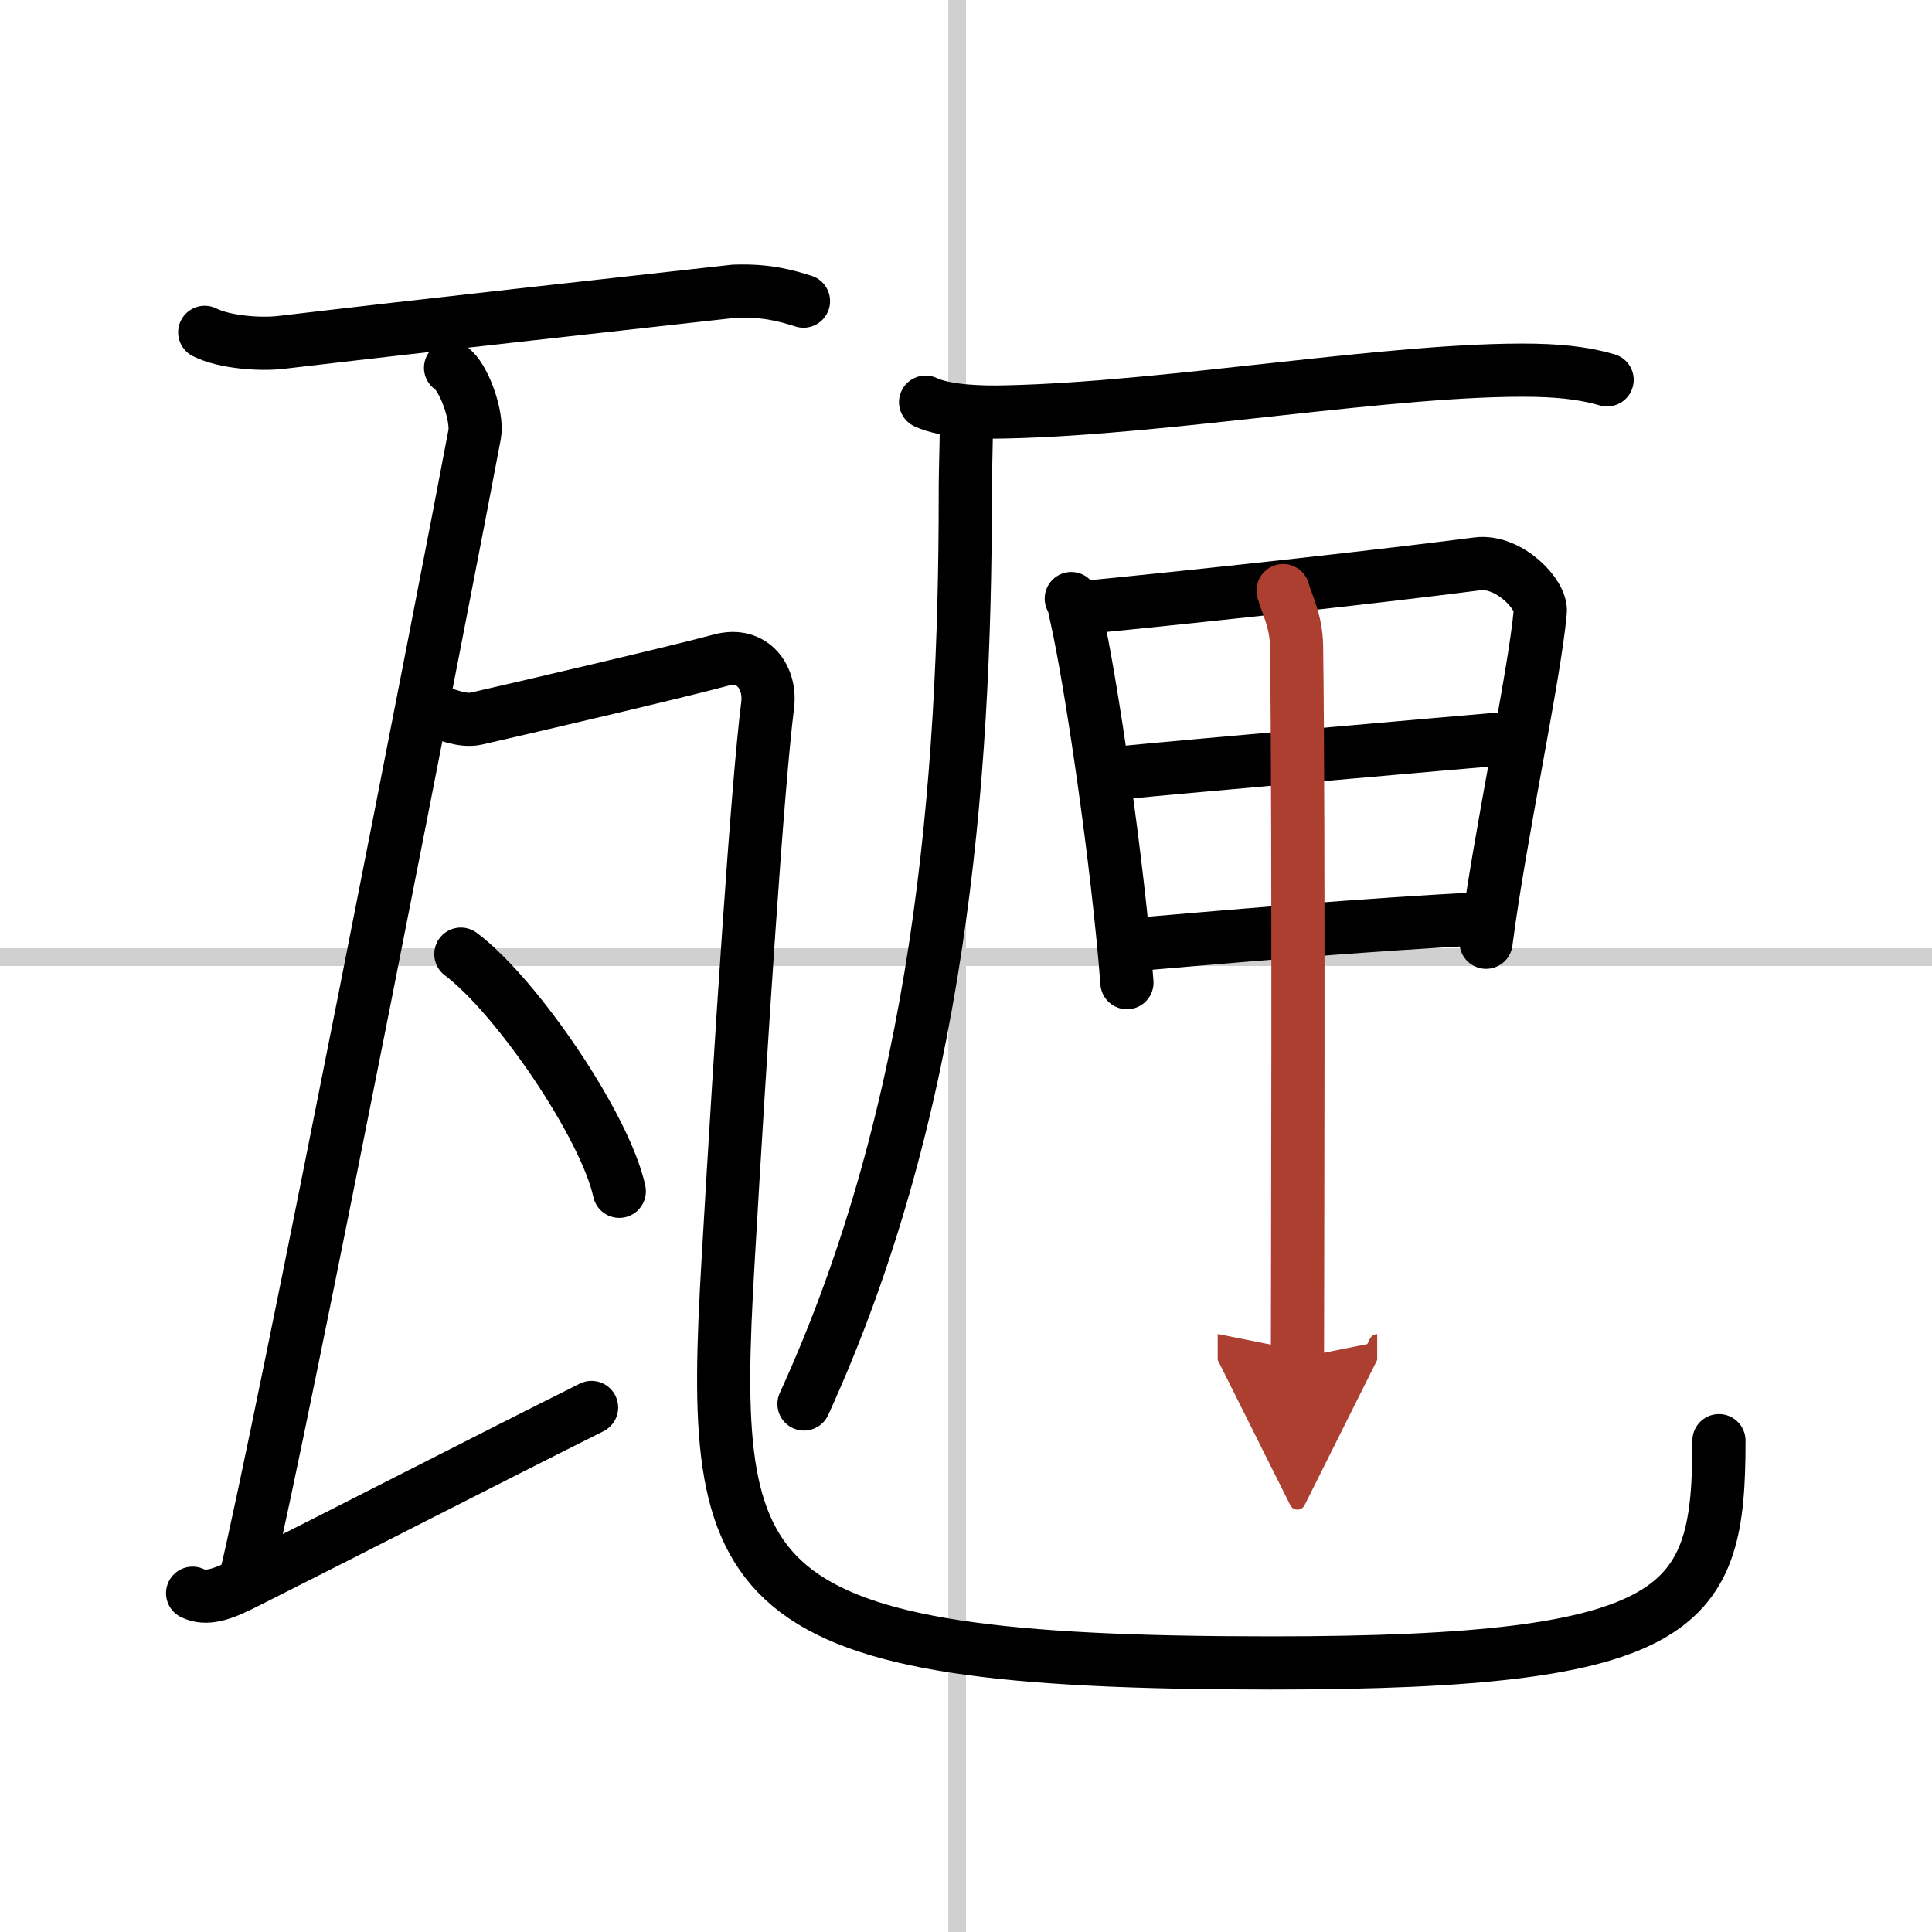 <svg width="400" height="400" viewBox="0 0 109 109" xmlns="http://www.w3.org/2000/svg"><defs><marker id="a" markerWidth="4" orient="auto" refX="1" refY="5" viewBox="0 0 10 10"><polyline points="0 0 10 5 0 10 1 5" fill="#ad3f31" stroke="#ad3f31"/></marker></defs><g fill="none" stroke="#000" stroke-linecap="round" stroke-linejoin="round" stroke-width="3"><rect width="100%" height="100%" fill="#fff" stroke="#fff"/><line x1="54" x2="54" y2="109" stroke="#d0d0d0" stroke-width="1"/><line x2="109" y1="54" y2="54" stroke="#d0d0d0" stroke-width="1"/><path d="m11.55 18.75c1.12 0.57 3.17 0.7 4.28 0.57 8.91-1.05 18.28-2.072 25.591-2.89 1.86-0.07 2.98 0.27 3.91 0.56"/><path d="m25.42 20.75c0.76 0.5 1.54 2.76 1.36 3.75-1.45 7.75-10.961 56.475-12.961 64.705"/><path d="m10.867 89.886c0.772 0.378 1.659 0.071 2.861-0.533 5.753-2.89 13.997-7.125 19.647-9.945"/><path d="m24.24 40.04c0.87 0.21 1.79 0.69 2.64 0.5 2.39-0.54 11.41-2.65 13.77-3.29 1.85-0.5 2.85 1 2.66 2.53-0.57 4.49-1.5 18.73-2.24 31.51-1.07 18.46 0.18 22.53 30.66 22.53 23.52 0 25.25-3.07 25.25-12.54"/><path d="m26 53.83c3.15 2.36 8.15 9.71 8.94 13.38"/><path d="m52.22 22.69c1.17 0.55 3.31 0.58 4.48 0.55 9.25-0.19 22.06-2.49 29.88-2.35 1.94 0.04 3.11 0.26 4.09 0.54"/><path d="m54.51 23.62c0.03 1.32-0.05 2.4-0.05 4.3 0 16.29-1.46 34.58-9.1 51.29"/><path d="m60.44 33.77c0.18 0.35 0.19 0.59 0.29 1.03 0.82 3.61 2.34 13.9 2.85 20.64"/><path d="M61.28,34.26C69,33.5,78,32.5,83.36,31.81c1.75-0.22,3.63,1.71,3.54,2.7c-0.33,3.64-2.27,12.57-3.06,18.65"/><path d="m63.22 43.6c3.65-0.36 19.08-1.71 21.92-1.95"/><path d="m63.9 53.3c4.57-0.39 13.14-1.15 19.95-1.48"/><path d="m72.39 33.32c0.19 0.72 0.74 1.69 0.76 3.13 0.14 10.04 0.05 37.34 0.05 40.17" marker-end="url(#a)" stroke="#ad3f31"/></g></svg>
